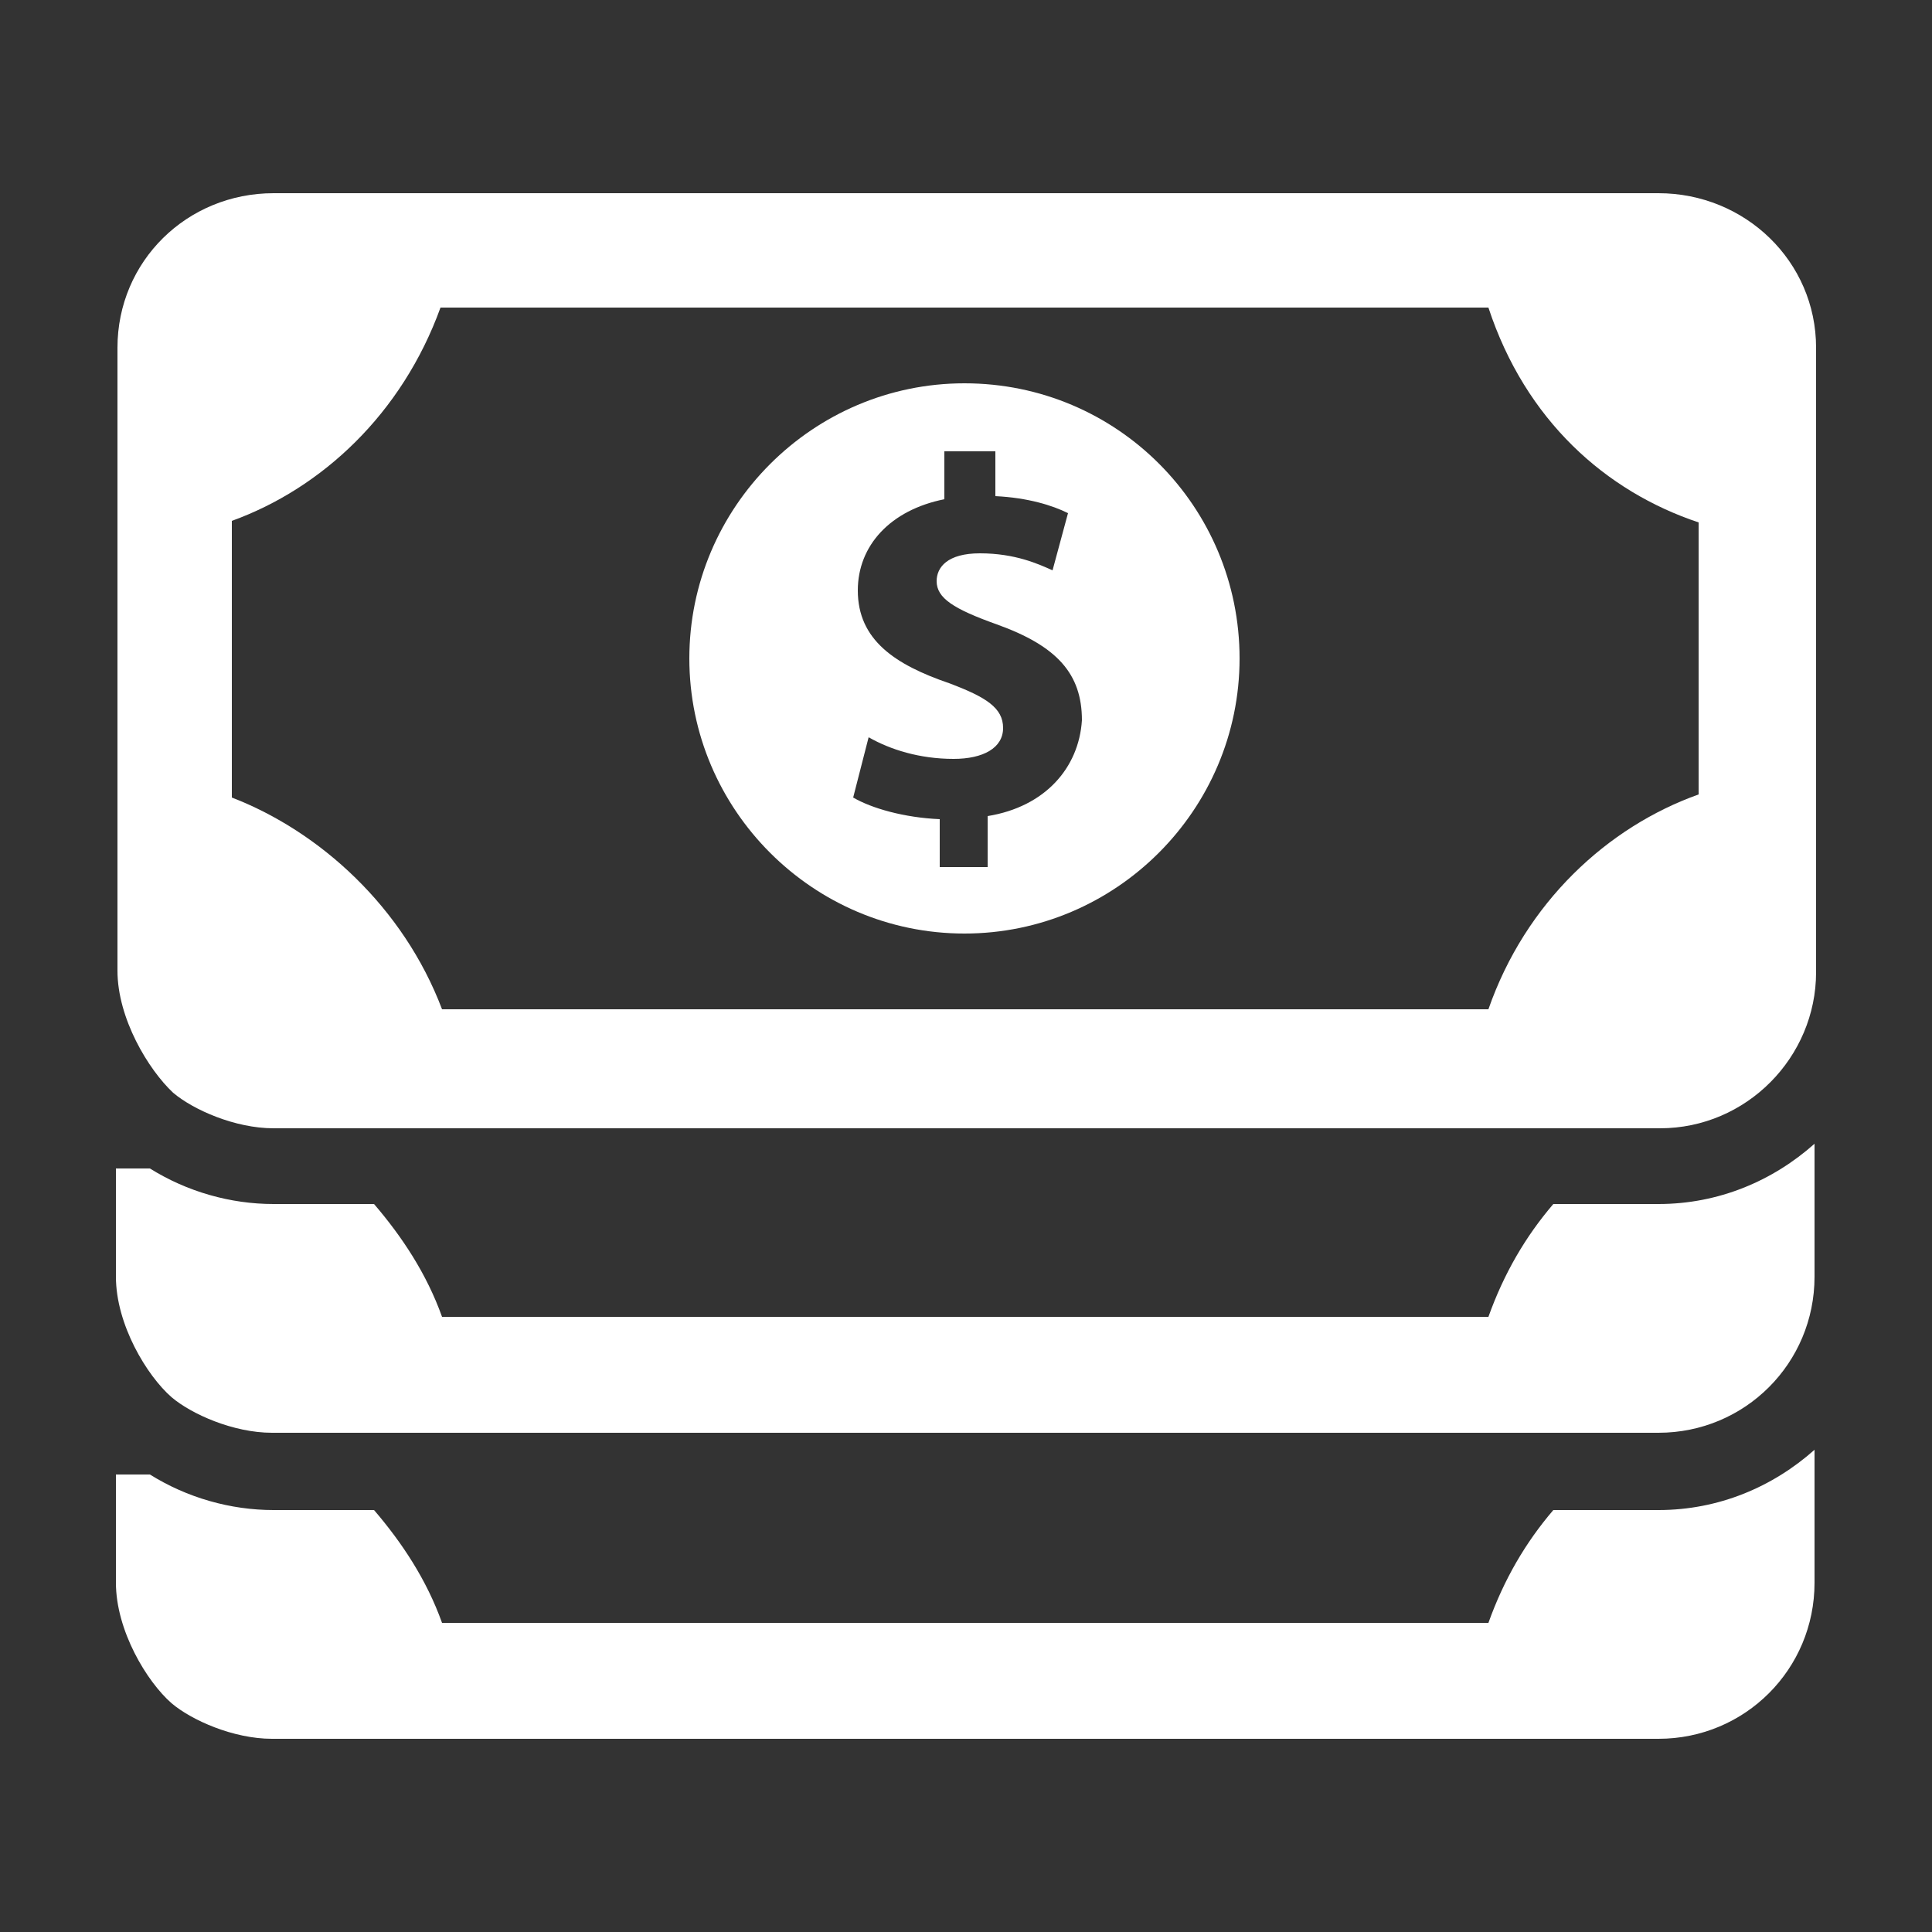 <?xml version="1.0" encoding="utf-8"?>
<!-- Generator: Adobe Illustrator 19.1.0, SVG Export Plug-In . SVG Version: 6.00 Build 0)  -->
<svg version="1.1" xmlns="http://www.w3.org/2000/svg" xmlns:xlink="http://www.w3.org/1999/xlink" x="0px" y="0px"
	 viewBox="0 0 125 125" style="enable-background:new 0 0 125 125;" xml:space="preserve">
<rect x="0" y="0" width="125" height="125" fill="#333333" stroke="none"/>
<style type="text/css">
	.st0{display:none;}
	.st1{display:inline;}
	.st2{fill:#FFFFFF;}
	.st3{display:inline;fill:#FFFFFF;}
</style>
<g id="arquitetura-net" class="st0">
	<g class="st1">
		<g>
			<polygon class="st2" points="117.7,97.3 111.1,97.3 111.1,94 107.8,94 107.7,48.5 110.9,48.5 110.9,44.9 90,44.9 90,48.5 
				93.4,48.5 93.4,94 90.2,94 90.2,97.3 72.9,97.3 72.9,94 69.7,94 69.7,48.5 72.8,48.5 72.7,44.9 51.9,44.9 51.9,48.5 55.3,48.5 
				55.3,94 52,94 52,97.3 34.8,97.3 34.7,94 31.5,94 31.4,48.5 34.6,48.5 34.6,44.9 13.7,44.9 13.7,48.5 17,48.5 17.1,94 13.9,94 
				13.9,97.3 7.2,97.3 7.2,112.4 117.8,112.4 			"/>
			<polygon class="st2" points="113.2,40.4 113.2,29.6 60.9,12.5 11.3,29.9 11.3,40.4 			"/>
		</g>
	</g>
</g>
<g id="analise">
	<g>
		<g>
			<g>
				<path class="st2" d="M100.5,77.9c-1.8,2.1-3.2,4.5-4.2,7.3H28.6c-1-2.8-2.6-5.2-4.4-7.3h-6.5c-2.8,0-5.6-0.8-8-2.3H7.5v7
					c0,3.1,2,6.4,3.6,7.8c1.3,1.1,4,2.3,6.5,2.3h89.7c5.6,0,10.1-4.5,10.1-10.1V74c-2.7,2.4-6.2,3.9-10.1,3.9L100.5,77.9L100.5,77.9
					z"/>
			</g>
			<g>
				<path class="st2" d="M107.3,12.5H17.7c-5.6,0-10.1,4.4-10.1,10v40.3c0,3.1,2,6.4,3.6,7.9c1.3,1.1,4,2.3,6.5,2.3h89.7
					c5.6,0,10.1-4.6,10.1-10.1V22.5C117.5,16.9,112.9,12.5,107.3,12.5z M109.9,51.4c-5.9,2.1-11.2,7-13.6,13.9H28.6
					c-2.5-6.6-7.9-11.5-13.6-13.7V33.7c5.8-2.1,11-6.9,13.5-13.8h67.8c2.4,7.3,7.6,11.9,13.6,13.9L109.9,51.4L109.9,51.4z"/>
			</g>
			<g>
				<path class="st2" d="M62.4,24.8c-9.8,0-17.8,8-17.8,17.8c0,9.8,8,17.8,17.8,17.8c9.8,0,17.8-8,17.8-17.8
					C80.2,32.8,72.3,24.8,62.4,24.8z M63.9,52.8v3.3h-3.1v-3.1c-2.3-0.1-4.4-0.7-5.6-1.4l1-3.9c1.4,0.8,3.3,1.4,5.5,1.4
					c1.9,0,3.2-0.7,3.2-2c0-1.3-1.1-2-3.5-2.9c-3.5-1.2-5.9-2.8-5.9-6c0-2.9,2.1-5.2,5.6-5.9v-3.1h3.3v2.9c2.1,0.1,3.7,0.6,4.7,1.1
					l-1,3.7c-0.9-0.4-2.4-1.1-4.7-1.1c-2.1,0-2.8,0.9-2.8,1.8c0,1.1,1.1,1.8,3.9,2.8c3.9,1.4,5.5,3.2,5.5,6.2
					C69.8,49.7,67.6,52.2,63.9,52.8z"/>
			</g>
			<g>
				<path class="st2" d="M100.5,97.7c-1.8,2.1-3.2,4.5-4.2,7.3H28.6c-1-2.8-2.6-5.2-4.4-7.3h-6.5c-2.8,0-5.6-0.8-8-2.3H7.5v7
					c0,3.1,2,6.4,3.6,7.8c1.3,1.1,4,2.3,6.5,2.3h89.7c5.6,0,10.1-4.5,10.1-10.1v-8.6c-2.7,2.4-6.2,3.9-10.1,3.9L100.5,97.7
					L100.5,97.7z"/>
			</g>
		</g>
	</g>
</g>
<g id="android" class="st0">
	<g class="st1">
		<g>
			<path class="st2" d="M99.9,43.6c-3.4,0-6.2,2.8-6.2,6.2v25c0,3.4,2.8,6.2,6.2,6.2c3.4,0,6.2-2.8,6.2-6.2v-25
				C106.2,46.4,103.4,43.6,99.9,43.6z M25.1,43.6c-3.4,0-6.2,2.8-6.2,6.2v25c0,3.4,2.8,6.2,6.2,6.2s6.2-2.8,6.2-6.2v-25
				C31.3,46.4,28.5,43.6,25.1,43.6z M34.4,84.1c0,5.2,4.2,9.4,9.4,9.4h3.1v12.5c0,3.4,2.8,6.2,6.2,6.2c3.4,0,6.2-2.8,6.2-6.2V93.5
				h6.2v12.5c0,3.4,2.8,6.2,6.2,6.2c3.4,0,6.2-2.8,6.2-6.2V93.5h3.1c5.2,0,9.4-4.2,9.4-9.4V49.8H34.4V84.1z M74.1,21.1l3.9-7.6
				c0.2-0.4,0-0.9-0.3-1.1c-0.4-0.2-0.9,0-1.1,0.3l-4,7.7c-3.1-1.2-6.5-1.9-10.1-1.9c-3.6,0-7,0.7-10.1,1.9l-4-7.7
				c-0.2-0.4-0.7-0.5-1.1-0.3c-0.4,0.2-0.5,0.7-0.3,1.1l3.9,7.6c-8.8,4-15.2,12.4-16.3,22.5h55.8C89.3,33.5,82.9,25.1,74.1,21.1z
				 M50,38.7c-2.5,0-4.5-2-4.5-4.5s2-4.5,4.5-4.5c2.5,0,4.5,2,4.5,4.5C54.5,36.7,52.5,38.7,50,38.7z M75,38.7c-2.5,0-4.5-2-4.5-4.5
				s2-4.5,4.5-4.5s4.5,2,4.5,4.5S77.5,38.7,75,38.7z"/>
		</g>
	</g>
</g>
<g id="marketing" class="st0">
	<g class="st1">
		<path class="st2" d="M63.7,58.4c0.3,0.3,0.7,0.4,1.1,0.4H111c0.4,0,0.9-0.2,1.1-0.5c0.3-0.3,0.4-0.8,0.4-1.2
			c-1.3-12.3-7.1-23.7-16.3-31.9C87,17,75.1,12.5,62.6,12.5c-11.4,0-22.6,3.9-31.4,11c-0.3,0.3-0.5,0.7-0.6,1.1
			c0,0.4,0.1,0.9,0.4,1.2L63.7,58.4z M57.5,40.9l13.2-19.6c1.5,0.3,3,0.7,4.5,1.1L60.8,44.1L57.5,40.9z M62.6,20.5
			c0.4,0,0.8,0,1.2,0l-10.8,16L49.6,33l8.6-12.3C59.7,20.6,61.2,20.5,62.6,20.5z M49.4,22.6l-4.2,6l-2.9-2.9c1.9-1,3.8-1.9,5.8-2.7
			C48.5,22.9,48.9,22.7,49.4,22.6z M88.6,50.8L97,38.2c0.6,0.8,1.1,1.7,1.7,2.5l-7,10.1L88.6,50.8L88.6,50.8z M99.2,50.8l2.6-3.8
			c0.5,1.3,0.9,2.5,1.3,3.8H99.2z M76.2,50.8l13.6-20.4c0.4,0.4,0.9,0.7,1.3,1.1c0.6,0.6,1.2,1.2,1.8,1.8L81.2,50.8L76.2,50.8
			L76.2,50.8z M68.8,50.8h-1.3l-2.3-2.3l15.9-23.9c1.3,0.6,2.6,1.3,3.8,2.1L68.8,50.8z"/>
		<path class="st2" d="M57.1,62.2L25.9,31c-0.3-0.3-0.7-0.5-1.2-0.4c-0.4,0-0.8,0.2-1.1,0.6c-7.1,8.8-11.1,20-11.1,31.3
			c0,15.6,7.1,30,19.4,39.5c0.3,0.2,0.6,0.3,0.9,0.3c0.1,0,0.2,0,0.3,0c0.4-0.1,0.8-0.3,1-0.7l23.2-37.5
			C57.7,63.5,57.6,62.7,57.1,62.2z M47.8,64.2L31.5,90.8c-2.6-2.8-4.7-5.9-6.4-9.2c-3-5.9-4.6-12.3-4.6-19.1c0-5,0.9-9.9,2.6-14.5
			c0.7-2,1.6-4,2.7-5.8L47.8,64.2z"/>
		<path class="st2" d="M111,66.2H65.6c-0.5,0-1,0.3-1.3,0.7l-23.8,38.6c-0.2,0.4-0.3,0.8-0.2,1.2c0.1,0.4,0.4,0.8,0.8,0.9
			c6.7,3.2,14,4.8,21.5,4.8c12.5,0,24.4-4.5,33.6-12.8c9.2-8.2,14.9-19.5,16.3-31.9c0-0.4-0.1-0.9-0.4-1.2
			C111.8,66.4,111.4,66.2,111,66.2z"/>
	</g>
</g>
<g id="front-end" class="st0">
	<g class="st1">
		<g>
			<g>
				<g>
					<path class="st2" d="M114.8,12.5H10.2c-3.1,0-5.6,2.5-5.6,5.6v65.7c0,3.1,2.5,5.6,5.6,5.6h39.1v12.7H34.1
						c-2.9,0-5.2,2.3-5.2,5.2c0,2.9,2.3,5.2,5.2,5.2h56.8c2.9,0,5.2-2.3,5.2-5.2c0-2.9-2.3-5.2-5.2-5.2H75.7V89.4h39.1
						c3.1,0,5.6-2.5,5.6-5.6V18.1C120.5,15,117.9,12.5,114.8,12.5z M112,81H13V20.9H112V81L112,81z"/>
				</g>
				<g>
					<path class="st2" d="M22.2,45.6h80.5c0.8,0,1.4-0.6,1.4-1.4V28.8c0-0.8-0.6-1.4-1.4-1.4H22.2c-0.8,0-1.4,0.6-1.4,1.4v15.4
						C20.8,45,21.5,45.6,22.2,45.6z"/>
				</g>
				<g>
					<path class="st2" d="M102.8,50.9H84.6c-0.6,0-1.1,0.5-1.1,1.1v21.4c0,0.6,0.5,1.1,1.1,1.1h18.2c0.6,0,1.1-0.5,1.1-1.1V52
						C103.9,51.4,103.4,50.9,102.8,50.9z"/>
				</g>
				<g>
					<path class="st2" d="M75.2,50.9h-53c-0.6,0-1.1,0.5-1.1,1.1v21.4c0,0.6,0.5,1.1,1.1,1.1h53c0.6,0,1.1-0.5,1.1-1.1V52
						C76.3,51.4,75.8,50.9,75.2,50.9z M72.6,71.7H24.9v-18h47.7V71.7z"/>
				</g>
			</g>
		</g>
	</g>
</g>
<g id="devops" class="st0">
	<g class="st1">
		<g>
			<path class="st2" d="M68.8,92.3c-5.2,2.2-10.7,3.3-16.4,3.3c-5.7,0-11.2-1.1-16.4-3.3c-2.3-1-4.5-2.2-6.6-3.5v21.6
				c0,1.2,1,2.2,2.2,2.2h41.7c1.2,0,2.2-0.9,2.2-2.2v-2.8c10.1-0.5,19.1-6.6,23.3-15.9l2.2-4.9c-2.8-0.2-5.4-1.4-7.4-3.4l-2.2,4.9
				c-2.9,6.3-9,10.6-15.9,11.1V88.8C73.4,90.1,71.2,91.3,68.8,92.3z"/>
		</g>
		<g>
			<path class="st2" d="M34.7,87.2c5.3,2.7,11.3,4.2,17.7,4.2s12.4-1.5,17.7-4.2C83,80.6,91.9,67.3,91.9,51.9
				c0-21.8-17.7-39.4-39.4-39.4S13,30.1,13,51.9C13,67.3,21.8,80.6,34.7,87.2z M52.4,40.3c6.4,0,11.6,5.2,11.6,11.6
				c0,6.4-5.2,11.6-11.6,11.6s-11.6-5.2-11.6-11.6C40.8,45.5,46,40.3,52.4,40.3z"/>
		</g>
		<g>
			<path class="st2" d="M95.1,79.9c1.8,2.1,4.4,3.4,7.3,3.4c0,0,0.1,0,0.1,0c5.3-0.1,9.5-4.3,9.5-9.6c0-5.3-4.3-9.6-9.6-9.6
				s-9.6,4.3-9.6,9.6C92.7,76,93.6,78.2,95.1,79.9z"/>
		</g>
	</g>
</g>
<g id="banco-dados" class="st0">
	<g class="st1">
		<g>
			<path class="st2" d="M51.2,59.6c21.7,0,39.2-7,39.2-15.7V28.2c0-8.7-17.6-15.7-39.2-15.7c-21.7,0-39.2,7-39.2,15.7v15.7
				C12,52.5,29.6,59.6,51.2,59.6z M51.2,16.4c21.5,0,35.3,7,35.3,11.8S72.8,39.9,51.2,39.9c-21.5,0-35.3-7-35.3-11.8
				C15.9,23.4,29.7,16.4,51.2,16.4z"/>
			<path class="st2" d="M51.2,83.1c4.7,0,9.1-0.3,13.3-0.9C67.9,71,78.2,62.9,90.4,62.9V51.7c0,8.7-17.6,15.7-39.2,15.7
				c-21.7,0-39.2-7-39.2-15.7v15.7C12,76.1,29.6,83.1,51.2,83.1z"/>
			<path class="st2" d="M51.2,90.9c-21.7,0-39.2-7-39.2-15.7v15.7c0,8.7,17.6,15.7,39.2,15.7c6,0,11.7-0.6,16.8-1.5
				c-2.9-4.3-4.6-9.4-4.6-14.9C59.5,90.6,55.5,90.9,51.2,90.9z"/>
			<path class="st2" d="M90.4,67.4c-12.5,0-22.6,10.1-22.6,22.6c0,12.5,10.1,22.6,22.6,22.6S113,102.4,113,89.9
				C113,77.5,102.9,67.4,90.4,67.4z M101.7,93.3h-7.9v7.9H87v-7.9h-7.9v-6.8H87v-7.9h6.8v7.9h7.9V93.3z"/>
		</g>
	</g>
</g>
<g id="impressao3d" class="st0">
	<g class="st1">
		<g>
			<path class="st2" d="M80.3,19.6c0-2.3-1.9-4.2-4.2-4.2v8.4C78.4,23.8,80.3,21.9,80.3,19.6z"/>
			<path class="st2" d="M48.6,23.8v-8.4c-2.3,0-4.2,1.9-4.2,4.2C44.4,21.9,46.3,23.8,48.6,23.8z"/>
			<path class="st2" d="M79.5,80.8c-2-2-6-2-10.6-1.9c-5.2,0-11,0-12.3-3c-1.8-4.1,0-5.4,2.7-7.3c1.9-1.3,4-3,4.7-5.8
				c1-1,3.2-3.7,3.2-6.9c0-0.5,0-1.1-0.1-1.7c0.3-0.6,0.4-1.3,0.4-1.9v-3.4h7.5V12.5H50.5v36.4h7.5v3.4c0,0.7,0.1,1.3,0.4,2
				c-0.1,0.5-0.1,1.1-0.1,1.7c0,2.9,1.8,5.4,2.9,6.6c-0.5,1.5-1.7,2.5-3.5,3.9c-2.8,2-6.3,4.6-3.6,10.6c2.1,4.7,8.9,4.6,14.8,4.6
				c3.6,0,7.6,0,8.7,1.1c0.2,0.2,0.3,0.4,0.3,0.9c0,1.3-0.4,1.5-2.1,1.7c-0.4,0.1-0.8,0.1-1.1,0.2c-2.7,0.2-5.3,0.5-8,0.7
				c1-0.1,2-0.3,3.1-0.4c-8.7,0.8-16.8,0.3-25-2.8v27.7c0,0.9,0.8,1.7,1.7,1.7H77c0.9,0,1.7-0.8,1.7-1.7V87.2c1-0.6,1.9-1.6,1.9-3.6
				C80.6,82.5,80.2,81.5,79.5,80.8z M62.8,14.7h9.9v32h-7.5v5.6c0,0.4-0.1,0.8-0.3,1.2l-0.2,0.3l0.1,0.4c0.1,0.5,0.1,1.1,0.1,1.7
				c0,2.1-1.3,4-2.2,5L62.8,14.7z"/>
		</g>
	</g>
</g>
<g id="microservices" class="st0">
	<g class="st1">
		<g>
			<g>
				<path class="st2" d="M84.5,81.5h-9.1v-6.3l9.2-7.5c1.7-1.4,2-3.9,0.6-5.6c-1.4-1.7-3.9-2-5.6-0.6l-12.2,9.9v10.1h-2.8V65.6
					l19.6-12c1.9-1.1,2.5-3.6,1.4-5.5c-1.1-1.9-3.5-2.5-5.4-1.4l-36.8,21c-1.9,1.1-2.6,3.5-1.5,5.5c1.1,1.9,3.5,2.6,5.5,1.5l9.3-5.3
					v12.1H44.5c-0.9,0-1.6,0.7-1.6,1.6l3.2,14.3c0,0.9,0.7,1.6,1.6,1.6h3.5c0,7.4,6,13.5,13.4,13.5s13.3-6,13.3-13.5h3.5
					c0.9,0,1.6-0.7,1.6-1.6l3.2-14.3C86.1,82.2,85.4,81.5,84.5,81.5z"/>
			</g>
			<g>
				<path class="st2" d="M44.8,61.6l39.3-21.8c1.9-1.1,2.6-3.5,1.6-5.4c-1.1-1.9-3.5-2.6-5.4-1.6L40.9,54.6
					c-1.9,1.1-2.6,3.5-1.6,5.4c0.7,1.3,2.1,2.1,3.5,2.1C43.5,62.1,44.2,61.9,44.8,61.6z"/>
			</g>
			<g>
				<path class="st2" d="M42.9,49.6c0.7,0,1.3-0.2,1.9-0.5l39.3-21.8c1.9-1.1,2.6-3.5,1.6-5.4c-1.1-1.9-3.5-2.6-5.4-1.6L40.9,42.1
					c-1.9,1.1-2.6,3.5-1.6,5.4C40.1,48.8,41.5,49.6,42.9,49.6z"/>
			</g>
			<g>
				<path class="st2" d="M45.3,35.5c0.7,0,1.4-0.2,2-0.5l26.2-15c1.9-1.1,2.6-3.5,1.5-5.5c-1.1-1.9-3.6-2.6-5.5-1.5L43.3,28
					c-1.9,1.1-2.6,3.5-1.5,5.5C42.5,34.7,43.9,35.5,45.3,35.5z"/>
			</g>
		</g>
	</g>
</g>
<g id="agile" class="st0">
	<g class="st1">
		<g>
			<g>
				<path class="st2" d="M75.6,76.9c-4.4,1.1-9,1.7-13.7,1.7c-6.5,0-13.1-1.1-19.5-3.3c-2.5-0.8-4.2-3.1-4.4-5.6
					c-0.4-4.7-0.2-9.3,0.4-13.8c0.7-4.6,1.9-9,3.6-13.2c0.7-1.7,1.5-3.4,2.4-5.1c-27,6.6-27.1,28-26.1,36.3c0.1,0.7,1,0.7,1.2,0.1
					c5-21.6,20.1-9.2,7.3,1.7c-16.6,14.1-15.4,29.3-13.5,36.5c0.2,0.7,1.1,0.6,1.2-0.1c0.3-4.6,2.5-11.6,13-14.5
					C38.3,94.3,62,95.3,75.6,76.9z"/>
			</g>
			<g>
				<path class="st2" d="M110,15.6c-6.1-2.1-12.4-3.1-18.6-3.1c-11.1,0-22,3.4-31.2,10.5c-5,3.9-9,8.5-12.1,13.7
					c-5.7,9.6-8.2,21.1-7.2,32.6c0.1,1.5,1.1,2.7,2.5,3.2c6.1,2.1,12.4,3.1,18.6,3.1c5.5,0,10.9-0.8,16-2.5c5.4-1.7,10.5-4.4,15.1-8
					c14.2-11.1,20.8-28.5,19.4-46.4C112.4,17.4,111.4,16.1,110,15.6z M96.1,39.4C95.6,39.8,95,40,94.4,40c-0.8,0-1.7-0.4-2.2-1.1
					l-1.6-2l-10,7.8l0.9,1.2c0.4,0.5,0.6,1,0.6,1.6c0.1,0.9-0.3,1.8-1.1,2.4c-0.5,0.4-1.1,0.6-1.7,0.6c-0.8,0-1.7-0.4-2.2-1.1
					l-0.9-1.2l-10,7.8l0.9,1.2c1,1.2,0.7,3-0.5,3.9c-0.5,0.4-1.1,0.6-1.7,0.6c-0.8,0-1.7-0.4-2.2-1.1l-5.3-6.8c-1-1.2-0.7-3,0.5-3.9
					c1.2-1,3-0.7,3.9,0.5l0.9,1.2l10-7.8l-0.9-1.2c-1-1.2-0.7-3,0.5-3.9c1.2-1,3-0.7,3.9,0.5l0.4,0.5l0.5,0.7l10-7.8l-1.6-2
					c-1-1.2-0.7-3,0.5-3.9c1.2-1,3-0.7,3.9,0.5l6.6,8.5C97.6,36.7,97.4,38.4,96.1,39.4z"/>
			</g>
			<g>
				<path class="st2" d="M74.9,83.7c0.1-0.5-0.6-0.8-0.9-0.4c-0.6,0.7-1.3,1.4-1.6,1.7c-5,5.5-13.5,6.9-18,13
					c-1.9,2.5-2.9,5.2-3.7,8.5c-0.1,0.5,0.5,0.9,0.9,0.5c1.1-1,2.5-2.3,3.3-2.7c4.5-2.5,10.5-3.4,14.5-6.7
					C73.6,94.1,74.3,88.9,74.9,83.7z"/>
			</g>
		</g>
	</g>
</g>
<g id="windows" class="st0">
	<g class="st1">
		<g>
			<path class="st2" d="M60.4,60.4V12.5H11.7v47.9H60.4z"/>
			<path class="st2" d="M113.3,60.4V12.5H64.6v47.9H113.3z"/>
			<path class="st2" d="M113.3,112.5V64.6H64.6v47.9L113.3,112.5L113.3,112.5z"/>
			<path class="st2" d="M60.4,112.5V64.6H11.7v47.9L60.4,112.5L60.4,112.5z"/>
		</g>
	</g>
</g>
<g id="javascript" class="st0">
	<g class="st1">
		<g>
			<path class="st2" d="M97.1,25.8l-8-11.6l12.4-1.8l8,11.6L97.1,25.8z M84.7,27.6l-8-11.6l-12.4,1.7l8,11.6L84.7,27.6z M59.8,31.1
				l-8-11.6l-12.4,1.7l8,11.6L59.8,31.1z M27,23l-12.4,1.7l1.7,12.4l18.6-2.6L27,23z M85.3,87.4V74.8H41.4v12.6L85.3,87.4L85.3,87.4
				z M104.2,49.7h6.3v50.2c0,6.9-5.6,12.6-12.6,12.6H28.8c-6.9,0-12.6-5.6-12.6-12.6V49.7V37.2h18.8l-6.3,12.6h12.6l6.3-12.6h12.6
				L54,49.7h12.6l6.3-12.6h12.6l-6.3,12.6h12.6l6.3-12.6h12.6L104.2,49.7z M104.2,68.6H22.6v6.3h12.4v12.6H22.6v6.3h81.6v-6.3H91.6
				V74.8h12.6V68.6z"/>
		</g>
	</g>
</g>
<g id="testes" class="st0">
	<g class="st1">
		<g>
			<path class="st2" d="M94.4,48.3c-4.8-6.3-11.2-11-18.7-13.6c0,0-0.2-0.1-0.2-0.5c0-2,0-8.1,0-8.1H78c2.7,0,4.8-2.2,4.8-4.8v-3.9
				c0-2.7-2.2-4.8-4.8-4.8H47c-2.7,0-4.8,2.2-4.8,4.8v3.9c0,2.7,2.2,4.8,4.8,4.8h2.5c0,0,0,6.1,0,8.3c0,0.3-0.4,0.4-0.4,0.4
				c-7.4,2.6-13.8,7.2-18.5,13.5c-5.3,7-8.1,15.4-8.1,24.2c0,22.1,18,40,40,40s40-18,40-40C102.5,63.6,99.7,55.3,94.4,48.3z
				 M52.6,38.6l1.4-0.4c0,0,0.3-0.1,0.3-0.5c0-2.2,0-12.3,0-16c0-0.2-0.2-0.4-0.5-0.4c-1.6,0-6.5,0-6.5,0c0,0-0.3,0-0.3-0.2v-3.6
				c0-0.2,0.1-0.3,0.3-0.3c7.7,0,30.7,0,30.7,0c0.1,0,0.1,0.1,0.1,0.2v3.8c0,0,0,0.1-0.1,0.1c0,0-4.9,0-6.6,0
				c-0.5,0-0.5,0.3-0.5,0.7c0,3.6,0,13.2,0,15.6c0,0.6,0.3,0.6,0.3,0.6l1.4,0.4c8.7,2.6,15.9,8.4,20.4,15.9c0.2,0.3,0.3,0.8-0.6,0.8
				H33.1c-1.2,0-0.9-0.7-0.7-1C36.8,46.9,43.9,41.2,52.6,38.6z M62.5,107.7c-19.4,0-35.3-15.8-35.3-35.3c0-4.1,0.5-7.4,1.8-11.1
				c0,0,0.2-0.8,0.9-0.8c16.4,0,64.7,0,64.7,0c0.9,0,1.1,0.4,1.2,0.6c1.2,3.6,1.9,7.4,1.9,11.3C97.8,91.9,81.9,107.7,62.5,107.7z"/>
		</g>
		<g>
			<circle class="st2" cx="43.6" cy="77.2" r="8.3"/>
		</g>
		<g>
			<circle class="st2" cx="58.8" cy="90.6" r="5.5"/>
		</g>
	</g>
</g>
<g id="bigdata" class="st0">
	<g class="st1">
		<g>
			<g>
				<path class="st2" d="M82.7,48.8h-0.5v0l-5.1-13.6c-0.9-2.4-3.2-4-5.7-4h-0.1V20.7c0-0.3-0.1-0.6-0.3-0.8l-6.6-6.7
					c-0.5-0.5-1.2-0.7-1.8-0.7c-0.7,0-1.3,0.3-1.8,0.8L54,19.9c-0.2,0.2-0.3,0.5-0.3,0.8v10.5h-0.1c-2.6,0-4.9,1.6-5.7,4l-5.1,13.6
					h-0.5c-3.4,0-6.2,2.7-6.2,6.1v27.3c0,3.4,2.8,6.1,6.2,6.1h0.5V110c0,1.4,1.1,2.5,2.4,2.5h34.6c1.4,0,2.4-1.1,2.4-2.5V88.2h0.5
					c3.4,0,6.2-2.7,6.2-6.1V54.9C88.9,51.5,86.1,48.8,82.7,48.8z M62.5,83.5c-8.2,0-14.8-6.6-14.8-14.8c0-8.2,6.6-14.8,14.8-14.8
					c8.2,0,14.8,6.6,14.8,14.8C77.3,76.9,70.7,83.5,62.5,83.5z"/>
			</g>
			<g>
				<path class="st2" d="M70.2,66.4h-5.4v-7.4c0-1.3-1.1-2.4-2.4-2.4c-1.3,0-2.4,1.1-2.4,2.4v9.8c0,1.3,1.2,2.5,2.5,2.5h7.7
					c1.3,0,2.4-1.1,2.4-2.4C72.6,67.4,71.5,66.4,70.2,66.4z"/>
			</g>
		</g>
	</g>
</g>
<g id="wearables" class="st0">
	<g class="st1">
		<g>
			<path class="st2" d="M117.1,63.5c-0.2-1.1-1-4-3.4-8.2c-6.4-10.9-19.7-30-27.7-33.5c-10.7-4.7-23.9,7.9-19.8,14.1
				c4.1,6.2,10-3.1,16.7,1.9c4.2,3.1,8.3,12.3,10.9,19H31.3c2.6-6.6,6.7-15.9,10.9-19c6.7-5,12.6,4.3,16.7-1.9
				c4.1-6.2-9.2-18.8-19.8-14.1c-8,3.5-21.3,22.6-27.7,33.5c-1.8,3.1-2.7,5.4-3.1,6.9c-0.5,1.2-0.8,2.5-0.8,3.8v28.8
				c0,5.1,4.2,9.3,9.3,9.3l26.7,0c1.1,0,2.2-0.3,3.1-1l16.2-11.7l15.5,11.7c0.9,0.7,2.1,1.1,3.2,1.1l26.7,0c5.1,0,9.3-4.2,9.3-9.3
				V66.1C117.5,65.2,117.4,64.3,117.1,63.5z M106.9,93.6l-23.6,0L66.1,80.6c-0.9-0.7-2.1-1.1-3.2-1.1c-1.1,0-2.2,0.3-3.1,1l-18,13
				l-23.7,0V67.4h88.7L106.9,93.6L106.9,93.6z"/>
			<path class="st2" d="M49.7,71.7C49.6,71.7,49.6,71.7,49.7,71.7l-28.6,0v18.6l18.6,0L55,79.2C54.5,72.5,51.2,71.7,49.7,71.7z"/>
			<path class="st2" d="M75.3,71.8c-1.5,0-4.8,0.8-5.4,7.5l15.4,11.1l18.6,0V71.8C103.9,71.8,75.3,71.8,75.3,71.8z M101.4,87.8
				l-15.3,0l-13.5-9.7c0.3-1.6,1-3.7,2.6-3.8l26.2,0V87.8z"/>
		</g>
	</g>
</g>
<g id="carreira" class="st0">
	<g class="st1">
		<g id="Layer_5_12_">
			<g>
				<path class="st2" d="M76.4,26.6C76.2,29,74.1,31,71.8,31H53.3c-2.4,0-4.5-1.9-4.7-4.3l-0.8-9.8c-0.2-2.4,1.6-4.3,4-4.3h21.3
					c2.4,0,4.2,1.9,4,4.3L76.4,26.6z"/>
				<path class="st2" d="M86.7,86.9l-9.8-46.6c-0.5-2.3-2.8-4.2-5.2-4.2H53.3c-2.4,0-4.7,1.9-5.2,4.2l-9.8,46.6
					c-0.5,2.3,0.5,5.6,2.3,7.2l18.7,17.2c1.8,1.6,4.6,1.6,6.4,0l18.7-17.2C86.2,92.5,87.2,89.2,86.7,86.9z M49.4,61.6
					c0.2-1.1,0.7-3.4,1-4.6c0.1-0.4,0.3-0.5,0.3-0.5l21.1-9.9c0.4-0.2,0.5,0.1,0.5,0.2c0.1,0.2,0.1,0.4,0.2,0.6c0,0,0.5,2.2,0.6,3
					c0.1,0.5-0.2,0.6-0.2,0.6l-23.2,11C49.6,61.9,49.3,62.1,49.4,61.6z M44.8,83.2c0.2-1.1,0.7-3.4,0.9-4.3c0.1-0.6,0.6-0.8,0.6-0.8
					l28.7-13.9c0,0,0.7-0.4,0.9,0.3c0.2,0.7,0.6,2.5,0.7,3.3c0.1,0.4-0.3,0.6-0.3,0.6L45.2,83.6C45.2,83.6,44.7,83.8,44.8,83.2z
					 M80,85.9L53.4,98.6c0,0-0.5,0.2-0.7,0c-0.7-0.6-2-1.7-2.6-2.4c-0.5-0.5,0.1-0.8,0.1-0.8l28.7-13.9c0,0,0.5-0.3,0.7,0.3
					c0.2,0.7,0.6,2.6,0.7,3.4C80.4,85.6,80,85.9,80,85.9z"/>
			</g>
		</g>
	</g>
</g>
<g id="arquitetura-java" class="st0">
	<g class="st1">
		<g>
			<g>
				<polygon class="st2" points="108.3,101 101.4,101 101.4,95.2 24.3,95.2 24.3,101 17.6,101 17.6,106.7 12.4,106.7 12.4,112.5 
					113.3,112.5 113.3,106.7 108.3,106.7 				"/>
			</g>
			<g>
				<path class="st2" d="M40.9,90.5V61.3h3.4v-3.8c0-2.3-1.9-4.3-4.3-4.3H25.2c-2.3,0-4.2,1.9-4.2,4.3v3.8h3.6v29.2H40.9z"/>
			</g>
			<g>
				<path class="st2" d="M101.4,90.5V61.3h3.6v-3.8c0-2.3-1.9-4.3-4.2-4.3H85.9c-2.3,0-4.2,1.9-4.2,4.3v3.8h3.6v29.2H101.4
					L101.4,90.5z"/>
			</g>
			<g>
				<path class="st2" d="M71,90.5V61.3h3.6v-3.8c0-2.3-1.9-4.3-4.2-4.3H55.5c-2.3,0-4.2,1.9-4.2,4.3v3.8h3.4v29.2H71z"/>
			</g>
			<g>
				<path class="st2" d="M66.4,13.5c-2.4-1.3-5.4-1.3-7.8,0L13.9,38.2c-2.9,1.6-4.7,4.6-4.7,7.9v2.8h106.5v-2.8
					c0-3.3-1.8-6.3-4.7-7.9L66.4,13.5z M45.6,36.8c-0.4,0-0.8-0.3-0.9-0.7c-0.1-0.4,0.1-0.9,0.5-1.1l13.5-7.5c2.4-1.3,5.4-1.3,7.8,0
					L79.9,35c0.4,0.2,0.6,0.7,0.5,1.1c-0.1,0.4-0.5,0.7-0.9,0.7H45.6z"/>
			</g>
		</g>
	</g>
</g>
<g id="management" class="st0">
	<g class="st1">
		<g>
			<path class="st2" d="M92.7,36.8h14.7c2.7,0,4.8-2.2,4.8-4.8V17.3c0-2.7-2.2-4.8-4.8-4.8H92.7c-2.7,0-4.8,2.2-4.8,4.8v2.6h-19
				c-2.1,0-3.8,1.7-3.8,3.8v35h-7.2C56.1,48,46.7,39.8,35.5,39.8C23,39.8,12.8,50,12.8,62.5C12.8,75,23,85.2,35.5,85.2
				c11.2,0,20.6-8.2,22.4-18.9h7.2v35c0,2.1,1.7,3.8,3.8,3.8h19v2.6c0,2.7,2.2,4.8,4.8,4.8h14.7c2.7,0,4.8-2.2,4.8-4.8V93
				c0-2.7-2.2-4.8-4.8-4.8H92.7c-2.7,0-4.8,2.2-4.8,4.8v4.5H72.6V66.3h15.2v3.5c0,2.7,2.2,4.8,4.8,4.8h14.7c2.7,0,4.8-2.2,4.8-4.8
				V55.2c0-2.7-2.2-4.8-4.8-4.8H92.7c-2.7,0-4.8,2.2-4.8,4.8v3.5H72.6V27.5h15.2V32C87.8,34.7,90,36.8,92.7,36.8z M37.9,62.5
				c0,1.3-1,2.3-2.3,2.3h-8.2c-1.3,0-2.3-1-2.3-2.3c0-1.3,1-2.3,2.3-2.3h5.9v-9.9c0-1.3,1-2.3,2.3-2.3c1.3,0,2.3,1,2.3,2.3V62.5z"/>
		</g>
	</g>
</g>
<g id="ios" class="st0">
	<g class="st1">
		<path class="st2" d="M83.5,12.5H41.5c-4,0-7.3,3.3-7.3,7.3v85.4c0,4,3.2,7.3,7.3,7.3h42.1c4,0,7.3-3.3,7.3-7.3V19.8
			C90.8,15.8,87.6,12.5,83.5,12.5z M52.1,16.9h20.8c0.5,0,0.9,0.8,0.9,1.8c0,1-0.4,1.8-0.9,1.8H52.1c-0.5,0-0.9-0.8-0.9-1.8
			C51.2,17.7,51.6,16.9,52.1,16.9z M62.5,105.3c-2.6,0-4.6-2.1-4.6-4.6c0-2.6,2.1-4.6,4.6-4.6c2.6,0,4.6,2.1,4.6,4.6
			C67.1,103.2,65.1,105.3,62.5,105.3z M85.4,89.4H39.6V24.8h45.7V89.4z"/>
	</g>
</g>
<g id="nodejs" class="st0">
	<g class="st1">
		<g id="_x34_28._Network">
			<g>
				<path class="st2" d="M97.5,47.5c-6.5,0-12.1,4.2-14.1,10H49.6L66,41c2,0.9,4.1,1.5,6.5,1.5c8.3,0,15-6.7,15-15
					c0-8.3-6.7-15-15-15c-8.3,0-15,6.7-15,15c0,2.3,0.5,4.5,1.5,6.5L39.5,53.5c-2.7-3.6-7.1-6-12-6c-8.3,0-15,6.7-15,15
					c0,8.3,6.7,15,15,15c4.9,0,9.2-2.3,12-6L59,91c-0.9,2-1.5,4.1-1.5,6.5c0,8.3,6.7,15,15,15c8.3,0,15-6.7,15-15
					c0-8.3-6.7-15-15-15C70.2,82.5,68,83,66,84L49.6,67.5h33.8c2.1,5.8,7.6,10,14.1,10c8.3,0,15-6.7,15-15
					C112.5,54.2,105.8,47.5,97.5,47.5z M72.5,22.5c2.8,0,5,2.2,5,5c0,2.8-2.2,5-5,5c-2.8,0-5-2.2-5-5C67.5,24.7,69.7,22.5,72.5,22.5
					z M27.5,67.5c-2.8,0-5-2.2-5-5c0-2.8,2.2-5,5-5c2.8,0,5,2.2,5,5C32.5,65.3,30.3,67.5,27.5,67.5z M72.5,92.5c2.8,0,5,2.2,5,5
					c0,2.8-2.2,5-5,5c-2.8,0-5-2.2-5-5C67.5,94.7,69.7,92.5,72.5,92.5z M97.5,67.5c-2.8,0-5-2.2-5-5c0-2.8,2.2-5,5-5
					c2.8,0,5,2.2,5,5C102.5,65.3,100.3,67.5,97.5,67.5z"/>
			</g>
		</g>
	</g>
</g>
<g id="cloud" class="st0">
	<g class="st1">
		<g>
			<path class="st2" d="M97.5,55C97.5,55,97.5,55,97.5,55c-0.9-14-12.6-25.1-26.8-25.1c-13.1,0-24,9.4-26.3,21.9c-0.3,0-0.6,0-0.9,0
				c-9.8,0-18,6.5-20.7,15.4c-0.4,0-0.8-0.1-1.3-0.1c-7.7,0-14,6.3-14,14c0,7.7,6.3,14,14,14c0.1,0,76,0,76,0c11.1,0,20-9,20-20
				C117.5,64,108.6,55,97.5,55z"/>
		</g>
	</g>
</g>
<g id="nosql" class="st0">
	<g class="st1">
		<g>
			<path class="st2" d="M51.2,59.6c21.7,0,39.2-7,39.2-15.7V28.2c0-8.7-17.6-15.7-39.2-15.7c-21.7,0-39.2,7-39.2,15.7v15.7
				C12,52.5,29.6,59.6,51.2,59.6z M51.2,16.4c21.5,0,35.3,7,35.3,11.8S72.8,39.9,51.2,39.9c-21.5,0-35.3-7-35.3-11.8
				C15.9,23.4,29.7,16.4,51.2,16.4z"/>
			<path class="st2" d="M51.2,83.1c4.7,0,9.1-0.3,13.3-0.9C67.9,71,78.2,62.9,90.4,62.9V51.7c0,8.7-17.6,15.7-39.2,15.7
				c-21.7,0-39.2-7-39.2-15.7v15.7C12,76.1,29.6,83.1,51.2,83.1z"/>
			<path class="st2" d="M51.2,90.9c-21.7,0-39.2-7-39.2-15.7v15.7c0,8.7,17.6,15.7,39.2,15.7c6,0,11.7-0.6,16.8-1.5
				c-2.9-4.3-4.6-9.4-4.6-14.9C59.5,90.6,55.5,90.9,51.2,90.9z"/>
			<path class="st2" d="M90.4,67.4c-12.5,0-22.6,10.1-22.6,22.6c0,12.5,10.1,22.6,22.6,22.6S113,102.4,113,89.9
				C113,77.5,102.9,67.4,90.4,67.4z M101.7,93.3H79.1v-6.8h22.6V93.3z"/>
		</g>
	</g>
</g>
<g id="embarcados" class="st0">
	<g class="st1">
		<path class="st2" d="M14.1,91.4c13,2.1,47.8,5.6,96.3-5.3c3.1-0.7,5.5,1.3,4.5,4.3c-2.9,8.5-13.5,23.5-52.7,22
			c-36.2-1.4-48-10.6-51.9-16.7C8.7,93,11,90.9,14.1,91.4z"/>
		<path class="st2" d="M66.8,85.1c8.1,0.3,23.2,0.3,34.2-3.1c3-0.9,5.1-4.6,4.5-7.7c-2.5-13.4-13-46.9-55.1-61.5
			c-3-1-4.1,0.4-2.6,3.2c5.3,10.1,16.1,34.5,13.9,63.1C61.5,82.3,63.7,85,66.8,85.1z"/>
		<path class="st2" d="M54.5,47.2c1.6,8.5,3.6,24.7-1.6,35.6c-1.3,2.9-5.6,4.8-8.8,4.8H28.9c-3.2,0-4-1.9-2-4.4
			c6-7.3,17.9-22.5,24.2-36.3C52.4,44.1,53.9,44.1,54.5,47.2z"/>
	</g>
</g>
<g id="design-thinking" class="st0">
	<g class="st1">
		<path class="st2" d="M60.7,106.6V13.2c-1.7-0.3-4.6-0.7-7.7-0.7c-4.1,0-9.8,0.8-13,4.4c-2.1,2.4-3.1,5.9-2.7,10.3
			c2.3,0.3,4.6,1.1,4.8,2.9c0.2,2.1-1.8,4.1-12.7,7.5c-1.9,3.1-12.3,20.6-8.8,32c1.1,3.5,3.3,6,6.8,7.6c2.8-1.5,12.9-6.5,19.1-4
			c2.3,0.9,3.8,2.7,4.5,5.3l-3,0.8c-0.4-1.6-1.3-2.7-2.6-3.2c-3.6-1.5-10,0.8-14.1,2.7l0.2,0.1L28,80.4c-0.1,0-6.4,3-6.7,8.1
			c-0.2,4.8,4.9,10.4,14.9,16.2c4.7-2.2,11.8-6.7,12.1-9.9l3.1,0.3c-0.4,5-8.4,9.7-12.3,11.7c3,2.2,8.8,5.7,13.9,5.7
			c3.6,0,6.2-1.8,7.9-5.5c0,0,0,0,0-0.1L60.7,106.6z M39.2,55.9l-1.8-2.6c3.1-2.1,11.1-9,10.3-14.7l3.1-0.4
			C52,47,39.7,55.5,39.2,55.9z"/>
		<path class="st2" d="M95.7,37.6c-10.9-3.4-13-5.4-12.7-7.5c0.2-1.9,2.5-2.6,4.8-2.9c0.3-4.5-0.6-7.9-2.7-10.3
			c-3.2-3.6-8.8-4.4-13-4.4c-3.1,0-6,0.4-7.7,0.7v93.4l-0.1,0.3c0,0,0,0,0,0.1c1.7,3.7,4.3,5.6,7.9,5.6c5.2,0,11.1-3.7,14.1-5.9
			c-4-2.1-11.6-6.7-12.1-11.6l3.1-0.3c0.3,3.2,7.1,7.5,11.8,9.8c9.8-5.8,14.9-11.3,14.6-16.1c-0.2-5.1-6.6-8.1-6.7-8.1l-3.2-1.5
			l0.2-0.1c-4.1-1.9-10.5-4.2-14.1-2.7c-1.3,0.6-2.2,1.6-2.6,3.2l-3-0.8c0.7-2.6,2.2-4.4,4.5-5.3c6.2-2.5,16.3,2.5,19.1,4
			c3.5-1.7,5.7-4.2,6.8-7.6C107.9,58.2,97.6,40.7,95.7,37.6z M85.8,55.9C85.3,55.5,73,47,74.1,38.2l3.1,0.4
			c-0.7,5.8,7.2,12.6,10.3,14.7L85.8,55.9z"/>
	</g>
</g>
<g id="javaee" class="st0">
	<g class="st1">
		<g>
			<g>
				<path class="st2" d="M74.4,18.4c-12,9.5-14.1,26.9-4.6,39c9.5,12,26.9,14.1,39,4.6s14.1-26.9,4.6-39C103.9,11,86.5,9,74.4,18.4z
					 M101.8,53.1c-7.1,5.6-17.5,4.4-23.1-2.7c-5.6-7.1-4.4-17.5,2.7-23.1s17.5-4.4,23.1,2.7C110.1,37.2,108.9,47.5,101.8,53.1z"/>
			</g>
			<g>
				<path class="st2" d="M83.9,30.4c-5.4,4.3-6.3,12.1-2.1,17.5c4.3,5.4,12.1,6.3,17.5,2.1s6.3-12.1,2.1-17.5
					C97.1,27.1,89.3,26.2,83.9,30.4z M94,43.3c-1.7,1.4-4.2,1.1-5.6-0.7c-1.4-1.7-1.1-4.2,0.7-5.6c1.7-1.4,4.2-1.1,5.6,0.7
					C96,39.5,95.8,42,94,43.3z"/>
			</g>
		</g>
		<g>
			<path class="st2" d="M56.9,53.6c2.1-1.6,2.6-5.9,0.9-8l-0.3-0.4c-1.6-2.1-5.9-2.6-8-0.9L7.9,79.4c-2.1,1.6-3,3.9-1.4,6l0.3,0.4
				c1.6,2.1,4.1,1.7,6.2,0.1l37.8-27.8l4.2,5.3l-6.3,5.7c-0.7,0.5-0.7,1.7,0.5,3.2l0.2,0.3c1.2,1.5,2.3,1.7,3,1.2l7-4.8l4.3,5.5
				l-35.9,30.2c-2.1,1.6-3,3.9-1.4,6l0.3,0.4c1.6,2.1,4.1,1.7,6.2,0.1l43.9-32.3c2.1-1.6,2.6-5.9,0.9-8l-0.3-0.4
				c-1.6-2.1-5.9-2.6-8-0.9l-0.6,0.5l-3.9-5l2.5-1.7c0.7-0.5,0.1-2.9-1-4.4l-0.2-0.3c-1.2-1.5-3.3-2.6-4-2L60,58.8L56.2,54
				L56.9,53.6z"/>
		</g>
	</g>
</g>
<g id="startup" class="st0">
	<g class="st1">
		<g>
			<path class="st2" d="M86.2,20.4c-0.3-0.2-0.7-0.2-1.1-0.1c-0.4,0.1-0.7,0.3-0.9,0.7l-6.2,11.2c-0.4,0.7-0.1,1.6,0.6,1.9
				C89.3,40,96,51.2,96,63.4c0,18.4-15,33.5-33.5,33.5S29,81.8,29,63.4c0-12.2,6.6-23.4,17.3-29.3c0.7-0.4,0.9-1.2,0.6-1.9
				l-6.2-11.2c-0.2-0.3-0.5-0.6-0.9-0.7c-0.4-0.1-0.8-0.1-1.1,0.1c-15.7,8.7-25.4,25.1-25.4,43c0,27.1,22,49.1,49.1,49.1
				s49.1-22,49.1-49.1C111.6,45.5,101.9,29,86.2,20.4z"/>
		</g>
		<g>
			<path class="st2" d="M56.1,64.1h12.8c0.8,0,1.4-0.6,1.4-1.4V13.9c0-0.8-0.6-1.4-1.4-1.4H56.1c-0.8,0-1.4,0.6-1.4,1.4v48.7
				C54.7,63.4,55.3,64.1,56.1,64.1z"/>
		</g>
	</g>
</g>
<g id="mobile" class="st0">
	<g class="st1">
		<g>
			<path class="st2" d="M111.6,46.2c0-2.9-2.4-5.3-5.3-5.3H101v11.5h5.3c2.9,0,5.3-2.4,5.3-5.3V46.2z"/>
		</g>
		<g>
			<path class="st2" d="M111.6,59.8c0-2.9-2.4-5.3-5.3-5.3H101V66h5.3c2.9,0,5.3-2.4,5.3-5.3V59.8z"/>
		</g>
		<g>
			<path class="st2" d="M111.6,74.3v-0.9c0-2.9-2.4-5.3-5.3-5.3H101v11.5h5.3C109.3,79.6,111.6,77.2,111.6,74.3z"/>
		</g>
		<g>
			<path class="st2" d="M114.4,26.2v-0.7c0-2.9-2.3-4.6-5.1-3.8l-8.3,1v12.3l8.4-1.6C112.1,32.3,114.4,29.1,114.4,26.2z"/>
		</g>
		<g>
			<path class="st2" d="M82.7,90.7h11.1c2.9,0,5.3-2.4,5.3-5.3V17.8c0-2.9-2.4-5.3-5.3-5.3H58.4c-2.9,0-5.3,2.4-5.3,5.3v17.8v22.1
				h7.1v-35c0-0.8,0.7-1.5,1.5-1.5h28.9c0.8,0,1.5,0.7,1.5,1.5v52.1c0,0.8-0.6,1.5-1.5,1.5H64.7v9c-0.2,0.6-0.4,1.2-0.4,1.2h9.2
				c-0.5-0.6-0.9-1.4-0.9-2.2c0-1.8,1.5-3.3,3.3-3.3c1.8,0,3.3,1.5,3.3,3.3c0,0.9-0.3,1.6-0.9,2.2h5.2l-0.5,2.5
				C83.1,89,83,89.6,82.7,90.7z"/>
		</g>
		<g>
			<path class="st2" d="M60.4,110.3c3.1-1.5,7.4-3.4,11.2-6.1c5.8-4.1,7.8-14.8,7.8-14.8H64.1c-3.2,7.3-9.8,13.5-10.1,13.8
				c-0.4,0.4-0.9,0.6-1.4,0.6c-0.6,0-1.1-0.2-1.5-0.7c-0.8-0.9-0.7-2.2,0.1-3c0.1-0.1,7.8-7.3,9.9-14.6V73.8H79c3.9,0,7.1-3,7.1-6.6
				c0-3.6-3.2-6.6-7.1-6.6H49.7V40l-11.5,7.8c-3.4,2-7.2,6.6-8.7,10.2l-18.7,50.5c-0.8,2.2,0.4,4,2.8,4h39.1
				C55,112.5,58.4,111.3,60.4,110.3z"/>
		</g>
	</g>
</g>
<g id="web" class="st0">
	<g class="st1">
		<g>
			<g>
				<path class="st2" d="M112.4,59.2c-1.6-25-21.6-44.9-46.5-46.6v-0.1h-3.3h-3.3v0.1c-25,1.6-44.9,21.6-46.6,46.6h-0.1v3.3v3.3h0.1
					c1.6,25,21.6,44.9,46.6,46.5v0.1h3.3h3.3v-0.1c25-1.6,44.9-21.6,46.5-46.5h0.1v-3.3v-3.3H112.4z M43.8,23.4
					c-3.2,4.3-5.9,9.6-7.8,15.8H26C30.3,32.4,36.5,26.9,43.8,23.4z M22.5,45.8h11.7c-0.9,4.2-1.5,8.7-1.6,13.3H19.3
					C19.6,54.5,20.8,50,22.5,45.8z M19.3,65.8h13.3c0.2,4.6,0.7,9.1,1.6,13.3H22.5C20.8,75,19.6,70.5,19.3,65.8z M26,85.8h10
					c1.9,6.1,4.6,11.5,7.8,15.8C36.5,98.1,30.3,92.6,26,85.8z M59.2,105.4c-6.9-1.8-12.8-9.2-16.3-19.6h16.3V105.4z M59.2,79.2H41
					c-0.9-4.2-1.5-8.6-1.7-13.3h19.9V79.2z M59.2,59.2H39.2C39.4,54.5,40,50,41,45.8h18.2V59.2z M59.2,39.2H42.8
					c3.6-10.4,9.5-17.7,16.3-19.6V39.2z M99,39.2h-10c-2-6.1-4.6-11.5-7.9-15.8C88.5,26.9,94.7,32.4,99,39.2z M65.8,19.6
					c6.8,1.8,12.8,9.2,16.3,19.6H65.8V19.6z M65.8,45.8H84c0.9,4.2,1.5,8.6,1.7,13.3H65.8V45.8z M65.8,65.8h19.9
					C85.6,70.5,85,75,84,79.2H65.8V65.8z M65.8,105.4V85.8h16.3C78.6,96.2,72.7,103.6,65.8,105.4z M81.2,101.6
					c3.2-4.3,5.9-9.6,7.9-15.8h10C94.7,92.6,88.5,98.1,81.2,101.6z M102.5,79.2H90.8c0.9-4.2,1.5-8.7,1.6-13.3h13.3
					C105.4,70.5,104.2,75,102.5,79.2z M92.4,59.2c-0.2-4.6-0.7-9.1-1.6-13.3h11.7c1.7,4.2,2.8,8.6,3.2,13.3H92.4z"/>
			</g>
		</g>
	</g>
</g>
<g id="seguranca" class="st0">
	<g class="st1">
		<path class="st2" d="M95.3,83.8c-1.4,0-2.5-1.1-2.5-2.5c0-1.4,1.1-2.5,2.5-2.5h4.3V40.6h-4.3c-1.4,0-2.5-1.1-2.5-2.5
			c0-1.4,1.1-2.5,2.5-2.5h4.3V24c0-0.7-0.5-1.2-1.2-1.2H26.6c-0.7,0-1.2,0.5-1.2,1.2v71.5c0,0.7,0.5,1.2,1.2,1.2h71.8
			c0.7,0,1.2-0.5,1.2-1.2V83.8H95.3L95.3,83.8z M44.6,71.6c-6.6,0-11.9-5.3-11.9-11.9s5.3-11.9,11.9-11.9s11.9,5.3,11.9,11.9
			S51.2,71.6,44.6,71.6z M90.4,68H66.6c-1.4,0-2.5-1.1-2.5-2.5V53.9c0-1.4,1.1-2.5,2.5-2.5h23.8c1.4,0,2.5,1.1,2.5,2.5v11.7
			C92.9,66.9,91.8,68,90.4,68z M51.6,59.7c0,3.9-3.1,7-7,7s-7-3.1-7-7s3.1-7,7-7S51.6,55.9,51.6,59.7z M102.3,12.5H22.7
			c-4.2,0-7.6,3.4-7.6,7.6v79.7c0,4.1,3.3,7.5,7.5,7.6v2.6c0,1.4,1.1,2.5,2.5,2.5h8.1c1.4,0,2.5-1.1,2.5-2.5v-2.6h53.1v2.6
			c0,1.4,1.1,2.5,2.5,2.5h8.1c1.4,0,2.5-1.1,2.5-2.5v-2.6h0.7c4.2,0,7.6-3.4,7.6-7.6V20.1C110,15.9,106.5,12.5,102.3,12.5z
			 M104.6,95.5c0,3.4-2.8,6.1-6.1,6.1H26.6c-3.4,0-6.1-2.8-6.1-6.1V24c0-3.4,2.8-6.1,6.1-6.1h71.8c3.4,0,6.1,2.8,6.1,6.1V95.5z"/>
	</g>
</g>
<g id="hpc" class="st0">
	<g class="st1">
		<g>
			<path class="st2" d="M100.4,69.5c-5.4,3.4-10.9,6.8-16.3,10.1L70.9,59.2c-0.2-0.2-0.3-0.3-0.5-0.5c-3.1-5.3-6.5-10.4-10.1-15.3
				c7.4,0.2,14.9,0.1,22.3-0.5c8.3-0.7,8.4-13.7,0-13c-12.1,1-24.1,0.8-36.2-0.3c-1.2-0.1-2.2,0.1-3.1,0.5c-2.3,0.4-4.6,1.4-6.1,3
				c-4.4,4.5-3.5,10.5,0.1,15c5.6,7,10.6,14.3,15.1,22c-6.6,1.9-13.2,3.8-19.9,5.6c-1.8,0.5-2.9,1.5-3.7,2.7
				c-0.2,0.2-0.4,0.4-0.5,0.7c-4.9,7.5-9.3,15.2-13,23.4c-3.4,7.6,7.8,14.2,11.2,6.6c3.4-7.5,7.4-14.6,11.8-21.5
				c9.9-2.8,19.7-5.6,29.6-8.4c0.5-0.1,0.9-0.3,1.3-0.5c2.7,4,5.2,8.2,7.5,12.6c0.7,1.3,1.4,1.8,2.2,2c1.9,1.3,4.3,1.6,6.8,0.1
				c7.2-4.6,14.5-9,21.8-13.6C114.4,75.4,107.2,65.2,100.4,69.5z"/>
			<circle class="st2" cx="29.8" cy="22.3" r="9.8"/>
		</g>
	</g>
</g>
<g id="tvdigital" class="st0">
	<g class="st1">
		<g id="Layer_5_49_">
			<g>
				<g>
					<path class="st2" d="M24.4,42.8c-0.8,0-1.6-0.4-2.1-1.1c-0.9-1.2-0.6-2.8,0.5-3.7l14.4-10.7c1.2-0.9,2.8-0.6,3.7,0.5
						c0.9,1.2,0.6,2.8-0.5,3.7L26,42.3C25.5,42.7,25,42.8,24.4,42.8z"/>
				</g>
				<g>
					<path class="st2" d="M25.9,56.5c-0.8,0-1.6-0.4-2.1-1.1c-0.8-1.2-0.6-2.8,0.6-3.6l30.8-21.8c1.2-0.8,2.8-0.6,3.6,0.6
						c0.8,1.2,0.6,2.8-0.6,3.6L27.4,56C26.9,56.4,26.4,56.5,25.9,56.5z"/>
				</g>
				<path class="st2" d="M111.3,12.5H13.7c-2.4,0-4.4,2-4.4,4.4v31.3v15V92c0,2.4,2,4.4,4.4,4.4h35.6c0,0,1.3-0.1,1.3,1.2
					c0,1.5,0,4.8,0,6.5c0,0.6,0,1-0.8,1c-2.3,0-9.3,0-9.3,0c-2,0-3.7,1.6-3.7,3.7c0,2,1.6,3.7,3.7,3.7h43.9c2,0,3.7-1.6,3.7-3.7
					c0-2-1.6-3.7-3.7-3.7c0,0-7,0-9.4,0c-0.5,0-0.7-0.3-0.7-0.7c0-1.5,0-5.5,0-7.1c0-1,0.9-1,0.9-1h36c2.4,0,4.4-2,4.4-4.4V16.9
					C115.6,14.5,113.7,12.5,111.3,12.5z M67,97.6c0,1.5,0,5.3,0,6.7c0,0.4-0.2,0.8-0.7,0.8c-1.9,0-5.5,0-7.6,0
					c-0.7,0-0.7-0.4-0.7-0.9c0-1.7,0-5.1,0-6.5c0-1,1.1-1,1.1-1h6.9C66.1,96.7,67,96.6,67,97.6z M62.5,91.6c-2.4,0-4.3-1.9-4.3-4.3
					c0-2.4,1.9-4.3,4.3-4.3c2.4,0,4.3,1.9,4.3,4.3C66.8,89.6,64.9,91.6,62.5,91.6z M109.2,75c0,2.4-2,4.4-4.4,4.4H20.2
					c-2.4,0-4.4-2-4.4-4.4V24.1c0-2.4,2-4.4,4.4-4.4h84.7c2.4,0,4.4,2,4.4,4.4V75z"/>
			</g>
		</g>
	</g>
</g>
<g id="scala" class="st0">
	<path class="st3" d="M93.9,95.3c-0.2-2.3,0-4.6,0-6.9c0-4.4,0-8.7,0-13.6c-3.2,2.9-6.8,4.1-10.4,5.1c0.4-1.8,0.4-3.5,0.3-5.2
		c0-0.7-0.1-1.4-0.1-2.2l0-0.1l-0.1-0.2c2.4-0.7,4.9-1.5,7.1-2.8c2.2-1.3,3.2-2.9,3.2-5.5c-0.2-5.9,0-11.9-0.1-17.8
		c0-0.7,0.4-1.5-0.4-2.1c-2.9,2.5-6.3,3.7-9.9,4.6c0.4-1.8,0.4-3.5,0.3-5.2c0-0.7-0.1-1.4-0.1-2.2l0-0.1l0-0.1
		c2.5-0.9,5.2-1.6,7.5-3.1c1.9-1.2,2.8-2.7,2.7-5c-0.1-6.1,0-12.2-0.1-18.3c0-0.6,0.4-1.4-0.5-1.9c-2.1,2.1-4.8,3.2-7.5,4.1
		c-8.7,2.9-17.8,4.2-26.8,5.6c-8.5,1.3-17.1,2.4-25.7,3.6c-1.4,0.2-2.3,0.6-2.3,2.3c0.1,7.2,0.1,14.4,0.1,21.7c0.1,0,0.2,0,0.3,0v0
		c0,2.7,3.3,2.7,5.1,2.7c0.3,0,0.6,0,0.9,0c0.3,0,0.6,0,0.9,0c0.8,0,1.7,0,2.5,0.2c2.1,0.4,4.3,0.6,6.4,0.9c2.1,0.2,4.2,0.5,6.3,0.9
		c0,0-0.1,0-0.1,0c-6.7,1-13.4,2-20.1,2.8c-1.7,0.2-2.2,1-2.2,2.6c0.1,7.1,0,14.3,0.1,21.4c0.1,0,0.2-0.1,0.3-0.1v0.1
		c0,2.7,3.3,2.7,5.1,2.7c0.3,0,0.6,0,0.9,0c0.3,0,0.6,0,0.9,0c0.8,0,1.7,0,2.5,0.2c2.1,0.4,4.3,0.6,6.4,0.9c2,0.2,4,0.4,5.9,0.8
		c-0.4,0.1-0.8,0.2-1.1,0.3c-6.1,0.9-12.2,1.8-18.4,2.5c-2,0.2-2.5,1.1-2.5,2.9c0.1,7,0.1,14.1,0.1,21.1c0.5,0,1,0,1.5,0
		c1-1,2.3-0.9,3.5-1c12.4-1.8,24.9-3.1,37.2-5.6c5.9-1.2,11.8-2.4,17.2-5.2C92.9,99.6,94.1,97.9,93.9,95.3z M41,51.1
		c-0.9-0.2-1.9-0.2-2.7-0.2c-0.3,0-0.6,0-0.9,0c-0.3,0-0.6,0-0.8,0c-2,0-3-0.2-3.3-0.6c6-1.1,11.5-1.9,17.4-2.7
		c2.8-0.4,5.7-0.8,8.7-1.2c7.4-1.1,14.9-2.6,22.1-4l0.6-0.1l0.2-0.1c0,0.4,0,0.7,0,1.1c0.1,1.7,0.2,3.2-0.2,4.8
		c-8.8,2.5-18,3.9-26.7,5c-2.7-0.6-5.4-0.9-8.1-1.2C45.2,51.7,43.1,51.4,41,51.1z M41,82.5c-0.9-0.2-1.9-0.2-2.7-0.2
		c-0.3,0-0.6,0-0.9,0c-0.3,0-0.6,0-0.8,0c-2,0-3-0.2-3.3-0.6c6-1.1,11.5-1.9,17.4-2.7c2.8-0.4,5.7-0.8,8.7-1.2
		c7.4-1.1,14.9-2.6,22.1-4l0.6-0.1l0.2-0.1c0,0.4,0,0.7,0,1.1c0.1,1.7,0.2,3.2-0.2,4.8c-8.8,2.5-18,3.9-26.7,5
		c-2.7-0.6-5.4-0.9-8.1-1.2C45.2,83.1,43.1,82.9,41,82.5z"/>
</g>
<g id="java" class="st0">
	<g class="st1">
		<g>
			<path class="st2" d="M86.7,92.9c16.6-0.7,23.9-8.2,23.9-17.4c0-8-5.6-14.7-17.9-16.8c0.1-3,0.1-5.9,0.1-8.5H14.3
				c0,17.5,0,43,15.8,55.2c-9.6,0.7-15.8,1.9-15.8,3.2c0,2.2,17.6,4,39.3,4s39.2-1.8,39.2-4c0-1.3-6.2-2.5-15.8-3.2
				C81.3,102,84.5,97.7,86.7,92.9z M92.5,66.3c6.9,1.6,8.1,5,8.1,9.4c-0.1,5-1.5,8.3-11,9.5C91.3,79.1,92.1,72.6,92.5,66.3z
				 M23.8,56.2h12.3c-5.5,16.2,3.8,41.9,3.8,41.9C19.8,82.7,23.8,56.2,23.8,56.2z"/>
		</g>
		<g>
			<path class="st2" d="M60,39.5c1.6-14.1,32.8-7.1,26.3-25.4c-1-2.8-5.5-1.6-4.5,1.2c2.9,8-8,9-13.5,10.9
				c-6.6,2.2-12.1,5.9-12.9,13.3C55,42.5,59.7,42.5,60,39.5z"/>
		</g>
		<g>
			<path class="st2" d="M82.2,29.6c-6.1,1.4-11.7,4-13.5,10.4c-0.9,2.9,3.6,4.1,4.5,1.2c2.1-7.1,11.4-7.2,17.3-8.9
				c6.4-1.8,10-6.3,9.1-13c-0.4-2.9-5-3-4.7,0C96,27.5,88.4,28.1,82.2,29.6z"/>
		</g>
	</g>
</g>
<g id="games" class="st0">
	<g class="st1">
		<path class="st2" d="M107.7,39c-14.5-23.9-36.4-7.3-36.4-7.3c-1.4,1.1-4,2-5.8,2l-5.9,0c-1.8,0-4.4-0.9-5.8-2
			c0,0-21.9-16.6-36.4,7.3C2.8,62.8,8.7,88.8,8.7,88.8c1,6.4,4.4,10.6,10.8,10.1c6.4-0.5,20.2-17.1,20.2-17.1
			c1.1-1.4,3.5-2.5,5.3-2.5l35.1,0c1.8,0,4.2,1.1,5.3,2.5c0,0,13.8,16.6,20.2,17.1c6.4,0.5,9.8-3.7,10.8-10.1
			C116.3,88.8,122.2,62.8,107.7,39z M49.3,58.4h-7.5v7.3c0,0-1.6,1.2-4.1,1.2c-2.5,0-3.6-1.3-3.6-1.3v-7.1H27c0,0-0.9-0.9-1.1-3.3
			c-0.2-2.4,1-4.3,1-4.3h7.5v-7.5c0,0,1.6-0.8,3.8-0.8c2.2,0.1,3.9,0.9,3.9,0.9l0,7.4h7.1c0,0,1.2,1.6,1.3,3.5
			C50.6,56.2,49.3,58.4,49.3,58.4z M83.9,66.7c-3.3,0-6-2.7-6-6c0-3.3,2.7-6,6-6c3.3,0,6,2.7,6,6C89.8,64,87.1,66.7,83.9,66.7z
			 M83.9,50.3c-3.3,0-6-2.7-6-6c0-3.3,2.7-6,6-6c3.3,0,6,2.7,6,6C89.8,47.6,87.1,50.3,83.9,50.3z M98.7,59.1c-3.3,0-6-2.7-6-6
			c0-3.3,2.7-6,6-6c3.3,0,6,2.7,6,6C104.7,56.4,102,59.1,98.7,59.1z"/>
	</g>
</g>
<g id="python" class="st0">
	<g class="st1">
		<path class="st2" d="M80.7,28.1c0-8.6-7-15.6-15.6-15.6h-9.4c-8.6,0-15.6,7-15.6,15.6v5.5h20.1V38l-29.5,0
			c-8.6,0-15.6,7-15.6,15.6V63c0,8.6,7,15.6,15.6,15.6h9v-18h41L80.7,28.1z M48.3,28.9c-1.3,0-2.3-1-2.3-2.3c0-1.3,1-2.3,2.3-2.3
			c1.3,0,2.3,1,2.3,2.3C50.5,27.9,49.5,28.9,48.3,28.9z"/>
		<path class="st2" d="M94.2,46.4h-9v18h-41l0,32.5c0,8.6,7,15.6,15.6,15.6h9.4c8.6,0,15.6-7,15.6-15.6v-5.5H64.7V87l29.5,0
			c8.6,0,15.6-7,15.6-15.6V62C109.8,53.4,102.8,46.4,94.2,46.4z M76.7,96.1c1.3,0,2.3,1,2.3,2.3c0,1.3-1,2.3-2.3,2.3
			c-1.3,0-2.3-1-2.3-2.3C74.5,97.1,75.5,96.1,76.7,96.1z"/>
	</g>
</g>
<g id="php" class="st0">
	<g class="st1">
		<g>
			<path class="st2" d="M93.2,51.9c-1.5,0-2.5,0.1-3,0.3v9.4c0.6,0.1,1.4,0.2,2.4,0.2c3.8,0,6.2-1.9,6.2-5.2
				C98.8,53.6,96.8,51.9,93.2,51.9z"/>
		</g>
		<g>
			<path class="st2" d="M106.1,12.5H18.9c-3.5,0-6.4,2.9-6.4,6.4v87.2c0,3.5,2.9,6.4,6.4,6.4h87.2c3.5,0,6.4-2.9,6.4-6.4V18.9
				C112.5,15.4,109.6,12.5,106.1,12.5z M42.8,64c-2.5,2.3-6.1,3.4-10.4,3.4c-0.9,0-1.8,0-2.5-0.1v11.4h-7.1V47.1
				c2.2-0.4,5.3-0.7,9.8-0.7c4.4,0,7.6,0.9,9.8,2.6c2,1.6,3.4,4.3,3.4,7.4C45.8,59.5,44.7,62.2,42.8,64z M76.7,78.6h-7.2V65.2H57.6
				v13.4h-7.2V46.7h7.2v12.3h11.9V46.7h7.2V78.6z M103,64c-2.5,2.3-6.1,3.4-10.4,3.4c-0.9,0-1.8,0-2.5-0.1v11.4H83V47.1
				c2.2-0.4,5.3-0.7,9.8-0.7c4.5,0,7.6,0.9,9.8,2.6c2,1.6,3.4,4.3,3.4,7.4C105.9,59.5,104.9,62.2,103,64z"/>
		</g>
		<g>
			<path class="st2" d="M33,51.9c-1.5,0-2.5,0.1-3,0.3v9.4c0.6,0.1,1.4,0.2,2.4,0.2c3.8,0,6.2-1.9,6.2-5.2
				C38.6,53.6,36.6,51.9,33,51.9z"/>
		</g>
	</g>
</g>
<g id="net" class="st0">
	<g class="st1">
		<g>
			<path class="st2" d="M60.4,60.5V13.3H12.5v47.2H60.4z"/>
			<path class="st2" d="M112.5,60.5V13.3H64.6v47.2H112.5z"/>
			<path class="st2" d="M112.5,111.7V64.5H64.6v47.2L112.5,111.7L112.5,111.7z"/>
			<path class="st2" d="M60.4,111.7V64.5H12.5v47.2L60.4,111.7L60.4,111.7z"/>
		</g>
	</g>
</g>
<g id="iot" class="st0">
	<g class="st1">
		<path class="st2" d="M111.5,34.1c-0.5-2-3-2.7-4.5-1.3l-12,12c-2.7,2.7-7,2.7-9.7,0l-5.5-5.5c-2.7-2.7-2.7-7,0-9.7l11.9-11.9
			c1.5-1.5,0.8-4.1-1.3-4.5c-2.8-0.7-5.8-0.9-8.9-0.7C68.2,13.6,56.1,26,55.3,39.2c-0.3,5,0.7,9.7,2.7,13.9L15.8,89.4
			c-1.9,1.6-3,4-3.1,6.5c-0.1,2.5,0.8,4.9,2.6,6.7l7.1,7.3c1.8,1.8,4.2,2.8,6.7,2.7c2.5-0.1,4.9-1.2,6.5-3.1l36.5-42.3
			c4.1,1.8,8.6,2.7,13.4,2.4c13.3-0.8,25.7-13.1,26.6-26.4C112.5,40,112.2,37,111.5,34.1z"/>
	</g>
</g>
<g id="ruby" class="st0">
	<g class="st1">
		<g>
			<polygon class="st2" points="85.4,41.4 62.4,112.5 38.9,41.4 			"/>
		</g>
		<g>
			<polygon class="st2" points="46.9,32.5 62.5,17 77.6,32.5 			"/>
		</g>
		<g>
			<polygon class="st2" points="29.5,41.4 48.3,98.3 9.4,41.4 			"/>
		</g>
		<g>
			<polygon class="st2" points="94.8,41.4 115.6,41.4 76.2,99 			"/>
		</g>
		<g>
			<polygon class="st2" points="112.1,32.5 90.1,32.5 70.5,12.5 88.7,12.5 			"/>
		</g>
		<g>
			<polygon class="st2" points="33.8,12.5 54.4,12.5 34.3,32.5 12.2,32.5 			"/>
		</g>
	</g>
</g>
<g id="guias">
</g>
</svg>
